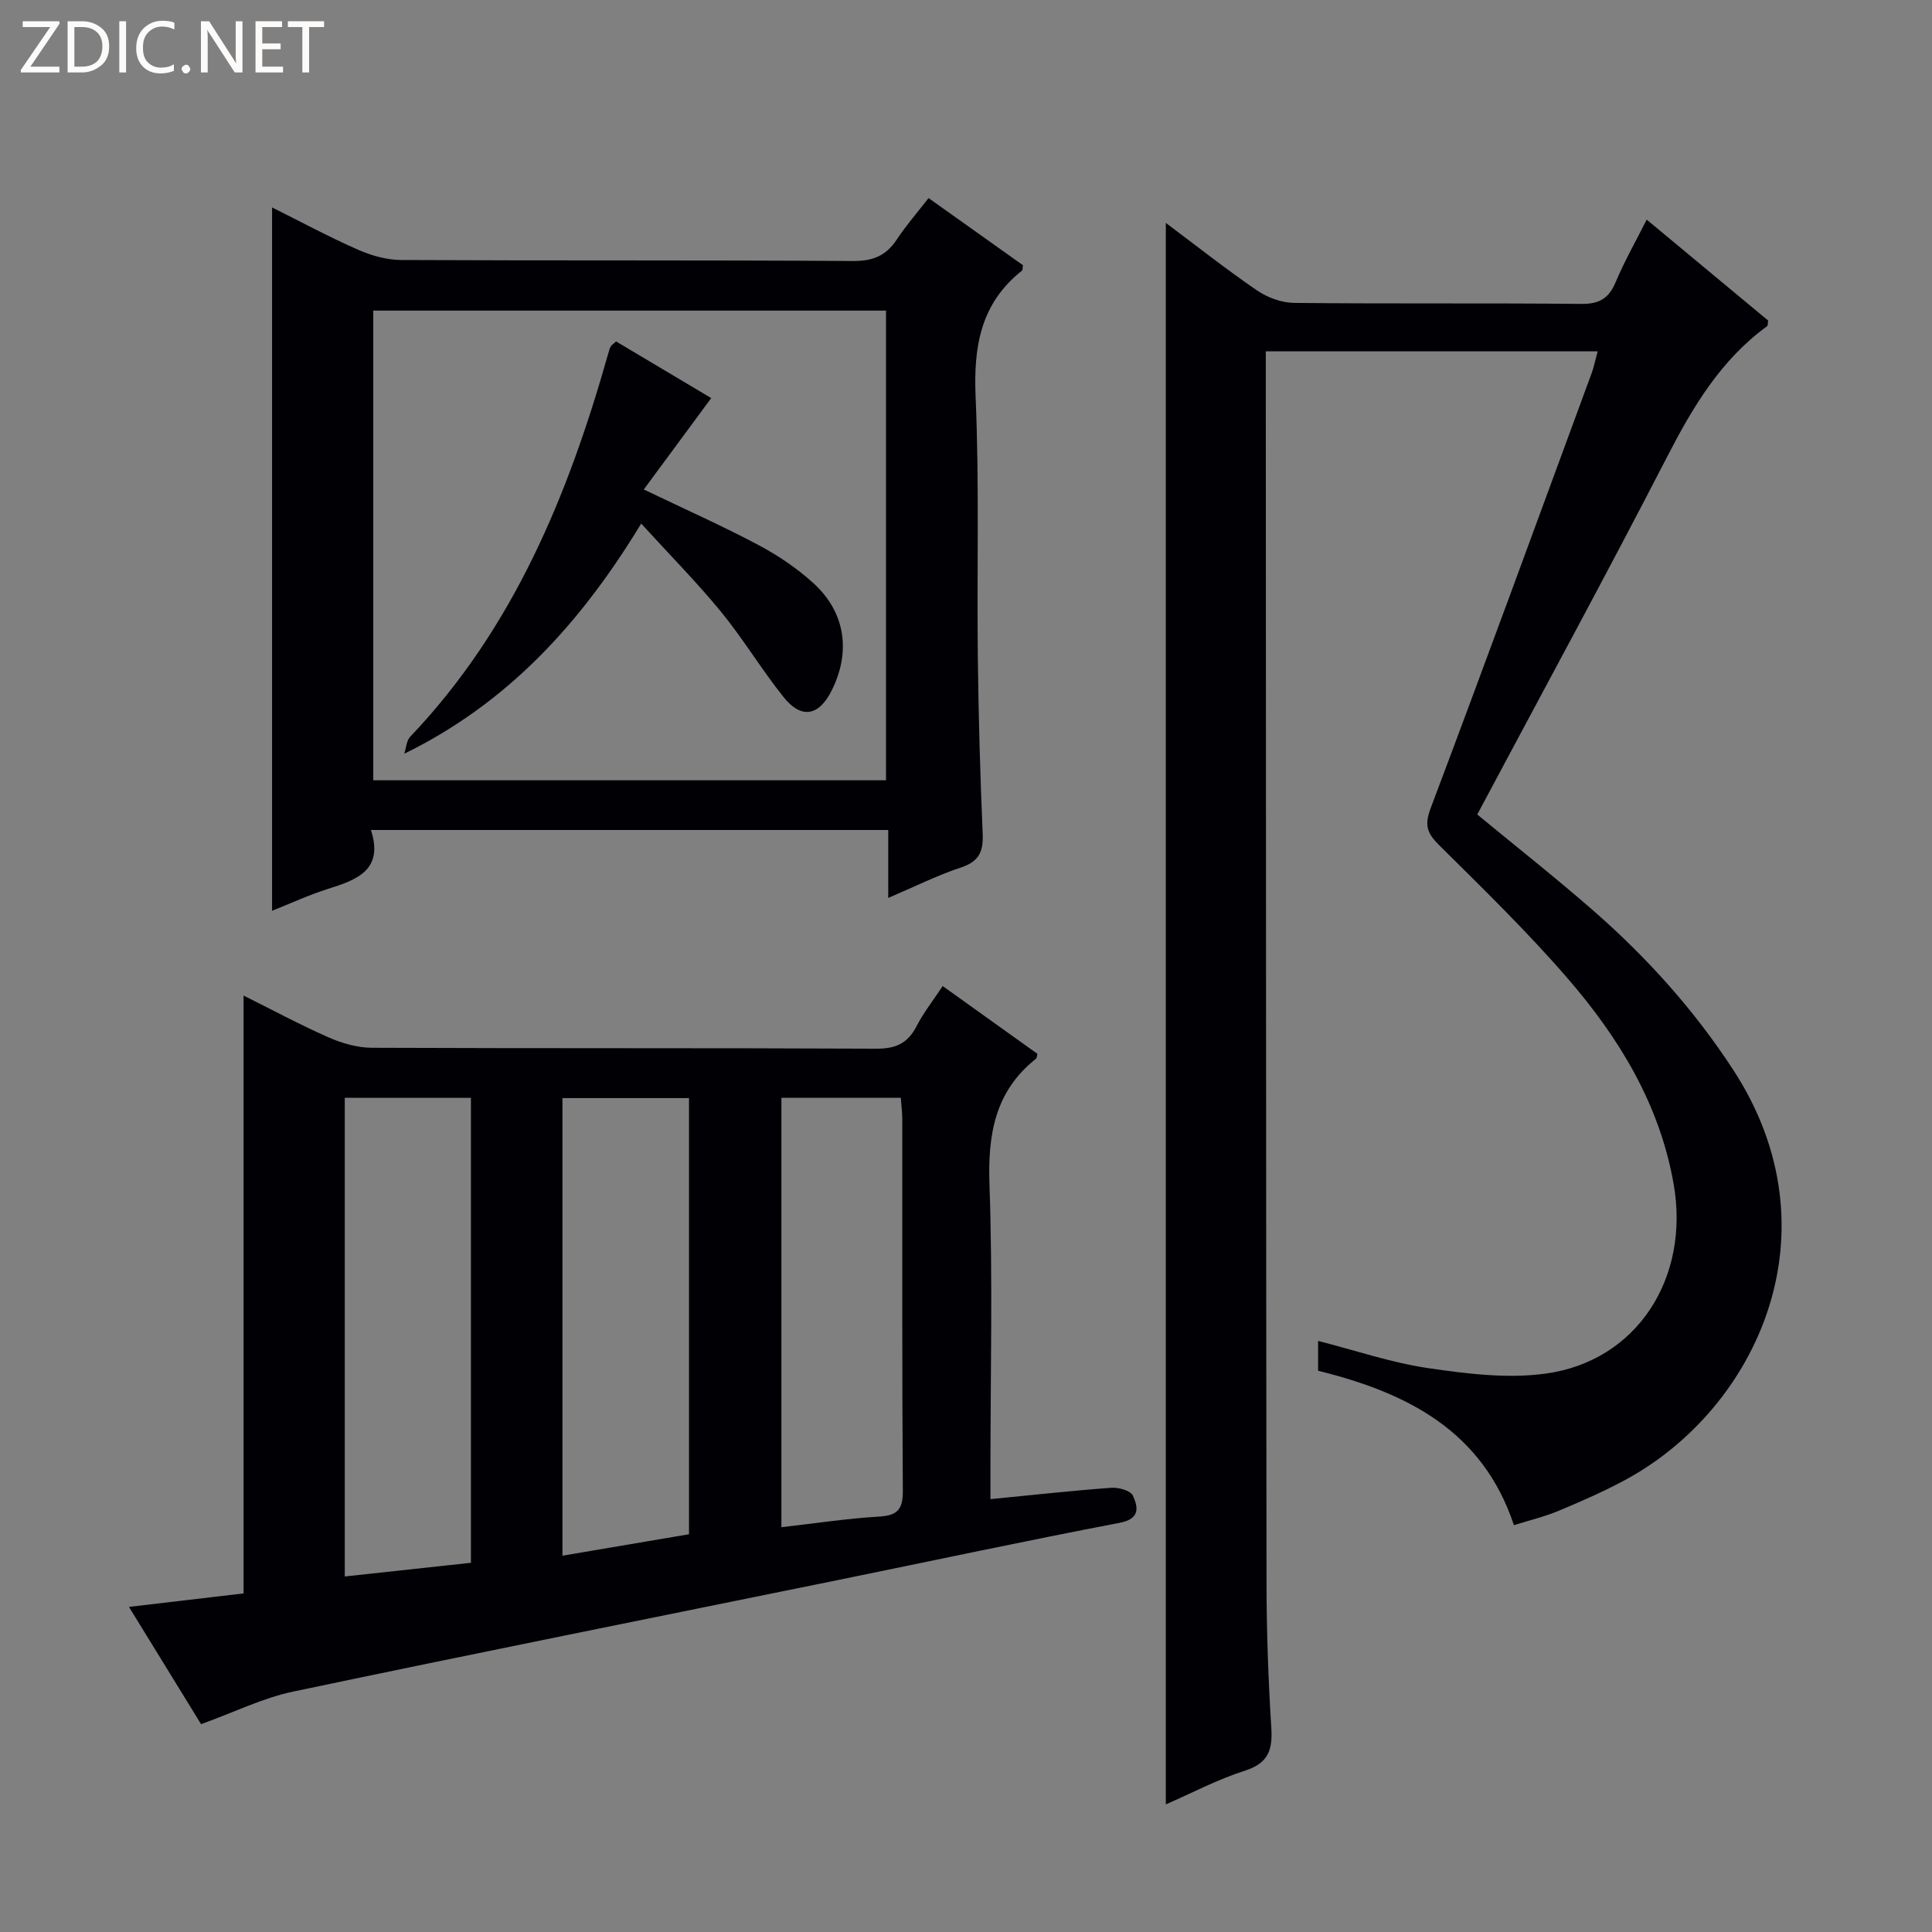 <svg enable-background="new 0 0 400 400" viewBox="0 0 400 400" xmlns="http://www.w3.org/2000/svg"><rect x="0" y="0" width="400" height="400" fill="#808080" stroke="none"/><g fill="#fcfbfa"><path d="m12.4 4.8-6.1 9h6v1.2h-8v-.5l6.1-8.9h-5.7v-1.2h7.6v.4z"/><path d="m14 15v-10.6h3c1.6 0 2.9.5 4 1.4s1.6 2.2 1.6 3.8-.5 3-1.6 3.9-2.4 1.5-4 1.5zm1.4-9.4v8.2h1.6c1.3 0 2.4-.4 3.1-1.1s1.1-1.8 1.1-3.1-.4-2.3-1.2-3-1.8-1-3.1-1z"/><path d="m26.1 4.4v10.6h-1.4v-10.6z"/><path d="m36.1 14.6c-.8.4-1.8.6-2.9.6-1.5 0-2.7-.5-3.6-1.4s-1.4-2.2-1.4-3.8c0-1.7.5-3.1 1.5-4.1s2.3-1.6 3.9-1.6c1 0 1.8.1 2.5.4v1.4c-.8-.4-1.6-.6-2.5-.6-1.2 0-2.1.4-2.9 1.2s-1.1 1.8-1.1 3.2c0 1.3.3 2.3 1 3s1.6 1.1 2.7 1.1c1 0 2-.2 2.7-.7v1.3z"/><path d="m37.6 14.3c0-.2.1-.5.3-.6s.4-.3.6-.3c.3 0 .5.1.6.3s.3.4.3.6-.1.4-.3.6-.4.3-.6.3c-.3 0-.5-.1-.6-.3s-.3-.4-.3-.6z"/><path d="m50.2 15h-1.6l-5.3-8.2c-.2-.2-.3-.5-.4-.7 0 .2.1.7.1 1.5v7.4h-1.4v-10.6h1.7l5.2 8.1c.2.4.4.6.4.7 0-.3-.1-.8-.1-1.5v-7.3h1.4z"/><path d="m58.6 15h-5.7v-10.6h5.5v1.2h-4.1v3.4h3.8v1.2h-3.8v3.6h4.3z"/><path d="m67.1 5.6h-3.1v9.4h-1.4v-9.4h-3v-1.2h7.5z"/></g><path d="m330.78 72.74c-23.09 0-45.65 0-68.71 0v6.14c.04 82.98.04 165.96.15 248.94.01 9.98.37 19.97.99 29.93.29 4.6-.65 7.32-5.49 8.86-5.61 1.79-10.89 4.59-16.35 6.97 0-109.3 0-217.99 0-327.43 6.43 4.81 12.51 9.62 18.88 13.98 2.16 1.47 5.07 2.55 7.65 2.58 19.83.21 39.66.01 59.48.21 3.76.04 5.72-1.15 7.14-4.54 1.78-4.25 4.08-8.28 6.41-12.91 8.71 7.23 16.97 14.1 25.15 20.9-.1.56-.04 1.03-.23 1.17-9.54 6.95-15.32 16.62-20.64 26.94-12.79 24.82-26.15 49.35-39.36 74.15 8.1 6.69 16.31 13.15 24.16 20.02 11.06 9.68 20.81 20.52 28.88 32.92 21.76 33.45 4.96 69.89-22.18 84.71-4.51 2.46-9.25 4.52-13.99 6.51-2.89 1.21-5.98 1.94-9.28 2.98-6.48-19.53-22.09-27.42-40.54-31.97 0-2 0-3.9 0-6.18 7.75 1.98 15.15 4.51 22.75 5.63 8 1.17 16.36 2.22 24.28 1.15 18.98-2.55 30.02-19.82 26.57-39.32-2.91-16.47-11.26-30.16-21.89-42.46-8.36-9.68-17.57-18.63-26.66-27.65-2.47-2.45-3.07-4.12-1.77-7.58 11.29-29.96 22.28-60.04 33.34-90.09.46-1.23.71-2.55 1.26-4.56z" fill="#010105"/><path d="m195.17 204.15c6.97 4.98 13.31 9.52 19.61 14.03-.11.45-.09.86-.28 1.01-8.51 6.75-10 15.66-9.64 26.07.69 19.63.2 39.3.2 58.95v6.17c8.64-.85 16.82-1.75 25.02-2.35 1.51-.11 4 .58 4.47 1.62 1.08 2.38 1.57 4.81-2.72 5.63-19.39 3.71-38.7 7.84-58.04 11.79-37.71 7.69-75.45 15.23-113.11 23.16-6.24 1.31-12.15 4.25-19.05 6.74-4.61-7.5-9.68-15.74-14.93-24.28 8.28-.97 16.06-1.89 23.73-2.79 0-41.57 0-82.45 0-123.78 5.8 2.89 11.6 6.01 17.6 8.66 2.78 1.22 5.96 2.14 8.97 2.15 34.81.15 69.62.02 104.43.19 4.01.02 6.5-1.1 8.32-4.63 1.43-2.79 3.4-5.28 5.42-8.34zm-123.79 23.14v99.1c8.88-.96 17.41-1.89 26.12-2.83 0-32.28 0-64.16 0-96.26-8.78-.01-17.23-.01-26.12-.01zm45.07 94.8c9.04-1.53 17.61-2.98 26.2-4.44 0-30.33 0-60.2 0-90.3-8.83 0-17.37 0-26.2 0zm45.33-94.81v88.91c6.99-.79 13.54-1.8 20.14-2.19 3.81-.22 5.02-1.38 5-5.32-.18-25.63-.09-51.26-.11-76.89 0-1.44-.19-2.88-.31-4.51-8.31 0-16.25 0-24.72 0z" fill="#010105"/><path d="m56.33 188.57c0-48.75 0-96.94 0-145.62 5.93 2.95 11.74 6.09 17.77 8.74 2.78 1.23 5.98 2.13 8.99 2.14 31.16.15 62.32 0 93.48.21 4.14.03 6.87-1.07 9.1-4.45 1.9-2.89 4.21-5.52 6.58-8.58 6.7 4.77 13.16 9.36 19.54 13.9-.1.56-.04.99-.21 1.13-8.54 6.76-10.04 15.69-9.59 26.11.78 17.96.25 35.98.46 53.97.14 12.15.48 24.29 1 36.43.16 3.65-.66 5.77-4.41 7.02-4.98 1.66-9.73 4.03-15.14 6.34 0-5.05 0-9.35 0-14.07-35.73 0-71.11 0-107.1 0 2.68 8.32-2.91 10.31-8.94 12.21-3.92 1.24-7.66 2.98-11.53 4.52zm127.11-27.02c0-32.85 0-65.08 0-97.24-35.62 0-70.86 0-106.16 0v97.24z" fill="#010105"/><path d="m132.75 108.4c-12.57 20.73-27.65 37.17-49.05 47.65.39-1.19.45-2.7 1.23-3.52 21.41-22.47 32.74-50.12 41.01-79.37.13-.47.26-.96.49-1.4.14-.27.46-.45 1.12-1.07 6.51 3.88 13.16 7.83 19.7 11.73-4.7 6.37-9.25 12.53-13.96 18.92 8.56 4.11 16.28 7.54 23.72 11.49 4.07 2.16 8.01 4.82 11.41 7.92 6.65 6.06 7.78 14.25 3.74 22.27-2.65 5.25-6.26 5.91-9.95 1.28-4.56-5.71-8.35-12.05-12.98-17.7-5.05-6.14-10.66-11.82-16.48-18.2z" fill="#010105"/></svg>